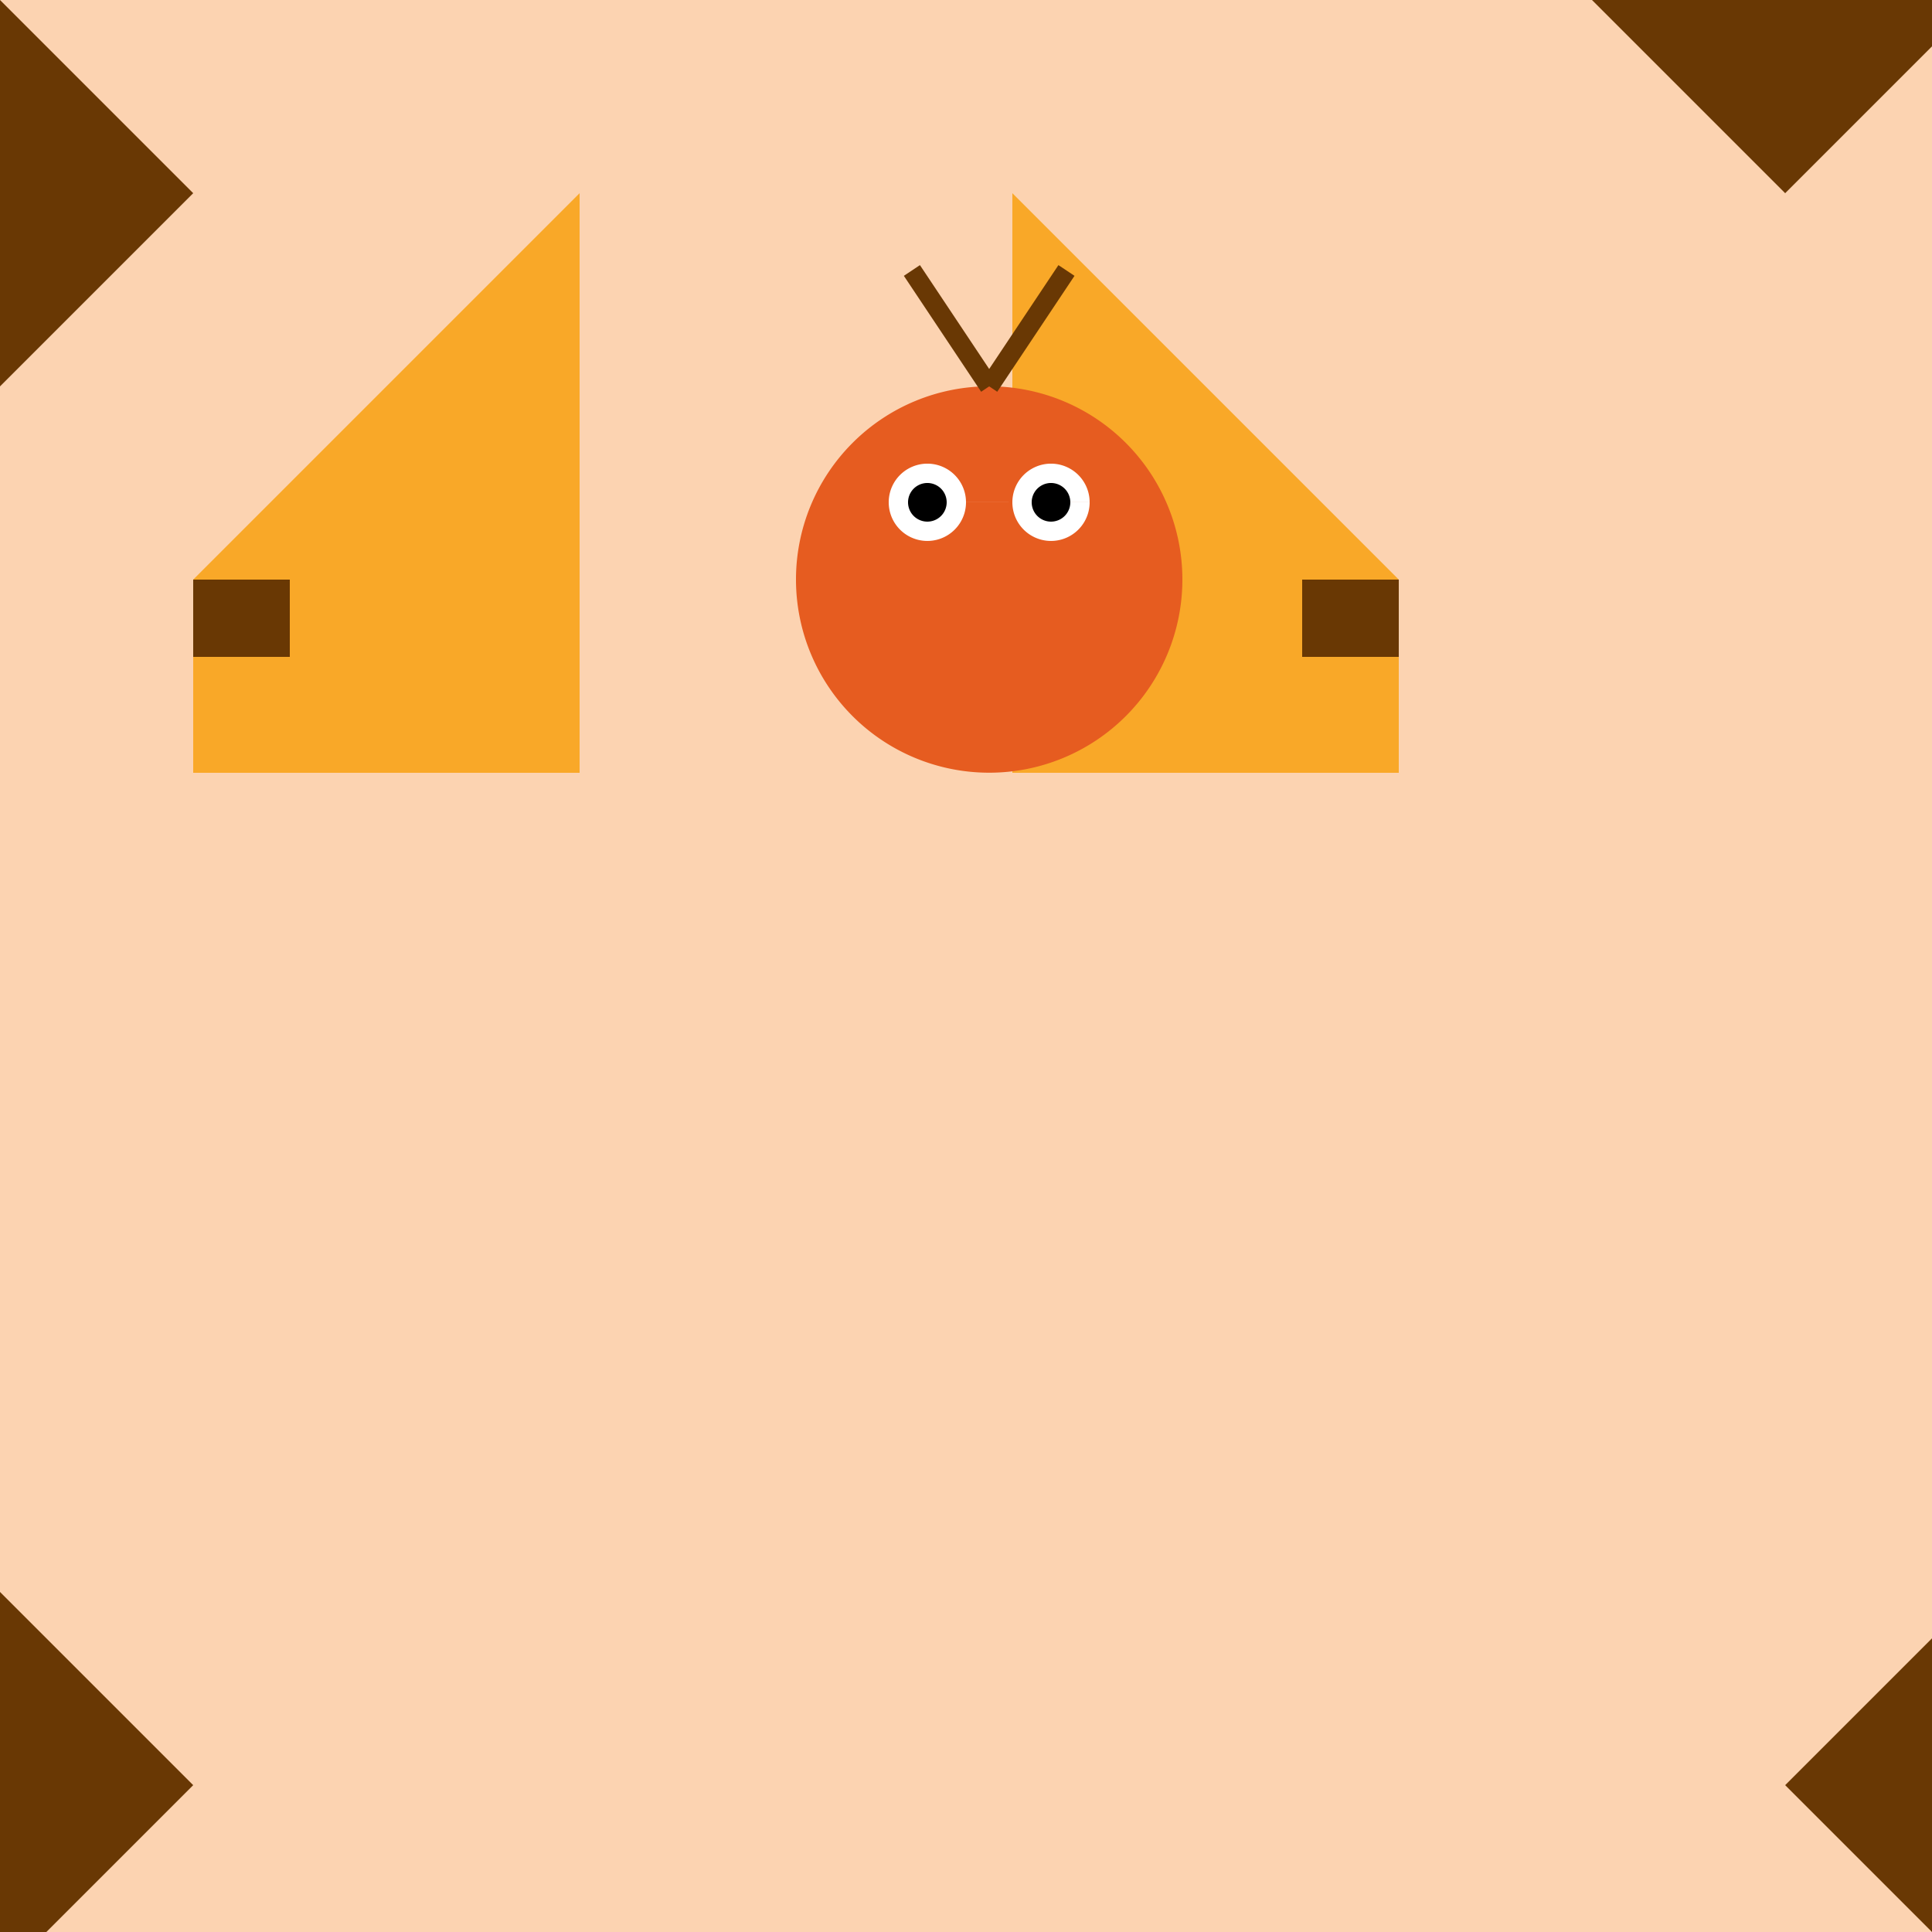 <!--

Generated by DrawGPT.
Free, open source, AI generated images in SVG, PNG, and HTML Canvas format.
https://drawgpt.ai

Created: 2023-09-26T06:58:37.330Z
Link: https://drawgpt.ai/prompt/32834/

-->
<svg xmlns="http://www.w3.org/2000/svg" xmlns:xlink="http://www.w3.org/1999/xlink" width="500" height="500"><defs/><g><rect fill="#FCD3B1" stroke="none" x="0" y="0" width="512" height="512"/><path fill="#F9A828" stroke="none" paint-order="stroke fill markers" d=" M 50 150 L 150 50 L 150 200 L 50 200 Z"/><path fill="#F9A828" stroke="none" paint-order="stroke fill markers" d=" M 362 150 L 262 50 L 262 200 L 362 200 Z"/><path fill="#E65C20" stroke="none" paint-order="stroke fill markers" d=" M 306 150 A 50 50 0 1 1 306 149.95"/><path fill="none" stroke="#693804" paint-order="fill stroke markers" d=" M 256 100 L 236 70 M 256 100 L 276 70" stroke-miterlimit="10" stroke-width="5" stroke-dasharray=""/><path fill="#693804" stroke="none" paint-order="stroke fill markers" d=" M 50 150 L 75 150 L 75 170 L 50 170 Z"/><path fill="#693804" stroke="none" paint-order="stroke fill markers" d=" M 362 150 L 337 150 L 337 170 L 362 170 Z"/><path fill="#ffffff" stroke="none" paint-order="stroke fill markers" d=" M 250 130 A 10 10 0 1 1 250 129.99 L 282 130 A 10 10 0 1 1 282 129.99"/><path fill="#000000" stroke="none" paint-order="stroke fill markers" d=" M 245 130 A 5 5 0 1 1 245 129.995 L 277 130 A 5 5 0 1 1 277 129.995"/><path fill="#693804" stroke="none" paint-order="stroke fill markers" d=" M 0 0 L 50 50 L 0 100 Z"/><path fill="#693804" stroke="none" paint-order="stroke fill markers" d=" M 0 512 L 50 462 L 0 412 Z"/><path fill="#693804" stroke="none" paint-order="stroke fill markers" d=" M 512 0 L 462 50 L 412 0 Z"/><path fill="#693804" stroke="none" paint-order="stroke fill markers" d=" M 512 512 L 462 462 L 512 412 Z"/></g></svg>